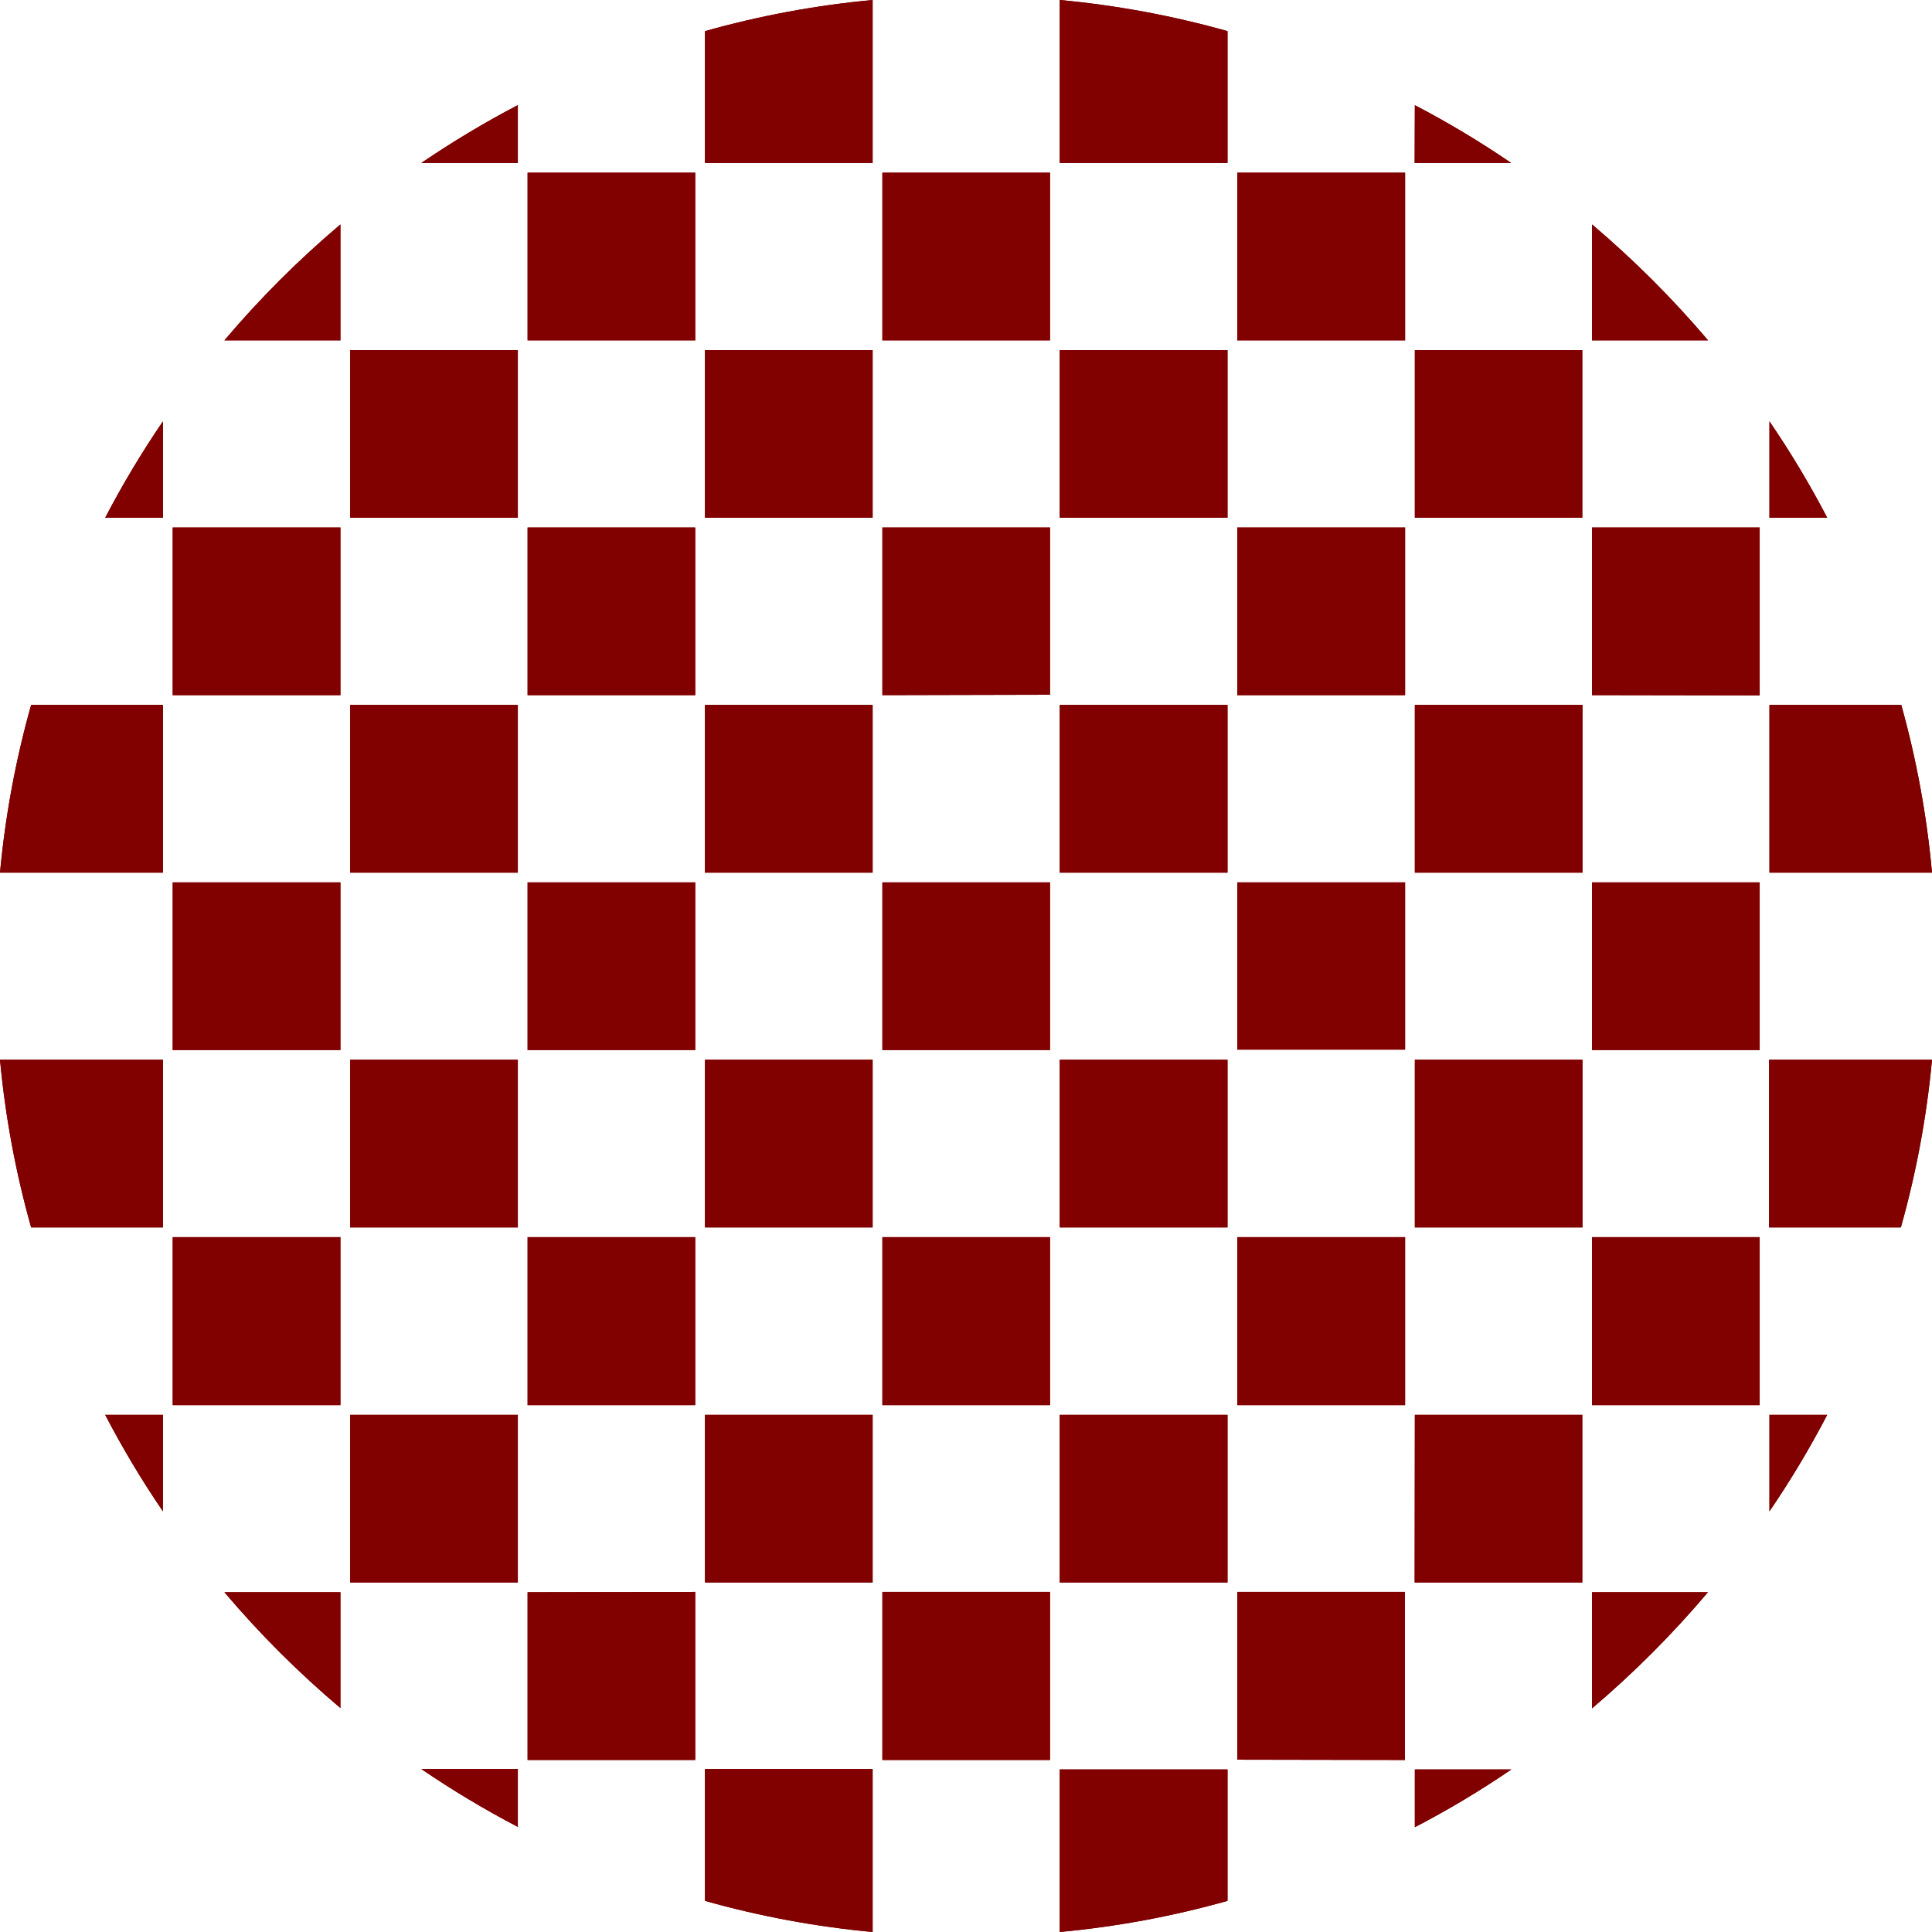 <svg xmlns="http://www.w3.org/2000/svg" xmlns:xlink="http://www.w3.org/1999/xlink" width="512" zoomAndPan="magnify" viewBox="0 0 384 384" height="512" preserveAspectRatio="xMidYMid meet"><g id="a014704e9a"><path style=" stroke:none;fill-rule:nonzero;fill:#810000;fill-opacity:1;" d="M 102.922 32.387 L 83.742 32.387 C 89.918 28.188 96.312 24.355 102.922 20.887 Z M 173.441 0 C 162.145 1.051 151.039 3.113 140.121 6.188 L 140.121 32.387 L 173.441 32.387 Z M 210.637 32.387 L 243.977 32.387 L 243.977 6.188 C 233.051 3.113 221.938 1.051 210.637 0 Z M 281.172 32.387 L 300.355 32.387 C 294.199 28.184 287.82 24.355 281.211 20.906 Z M 349.75 175.379 L 316.43 175.379 L 316.43 208.699 L 349.75 208.699 Z M 281.211 363.172 C 287.836 359.727 294.23 355.902 300.395 351.691 L 281.211 351.691 Z M 210.637 384 C 221.938 382.949 233.051 380.887 243.977 377.812 L 243.977 351.691 L 210.637 351.691 Z M 173.441 351.613 L 140.121 351.613 L 140.121 377.812 C 151.039 380.887 162.145 382.949 173.441 384 Z M 102.922 351.613 L 83.742 351.613 C 89.914 355.816 96.309 359.648 102.922 363.113 Z M 208.699 138.086 L 208.699 104.844 L 175.379 104.844 L 175.379 138.164 Z M 245.914 208.621 L 279.273 208.621 L 279.273 175.379 L 245.914 175.379 Z M 175.379 245.895 L 175.379 279.273 L 208.699 279.273 L 208.699 245.895 Z M 173.441 210.637 L 140.121 210.637 L 140.121 243.957 L 173.441 243.957 Z M 208.699 208.699 L 208.699 175.379 L 175.379 175.379 L 175.379 208.699 Z M 210.637 243.957 L 243.977 243.957 L 243.977 210.637 L 210.637 210.637 Z M 243.977 173.441 L 243.977 140.102 L 210.637 140.102 L 210.637 173.441 Z M 173.441 140.102 L 140.121 140.102 L 140.121 173.441 L 173.441 173.441 Z M 138.184 175.379 L 104.863 175.379 L 104.863 208.699 L 138.184 208.699 Z M 104.863 245.895 L 104.863 279.273 L 138.184 279.273 L 138.184 245.895 Z M 140.121 281.211 L 140.121 314.531 L 173.441 314.531 L 173.441 281.211 Z M 210.637 314.531 L 243.977 314.531 L 243.977 281.211 L 210.637 281.211 Z M 245.914 279.273 L 279.273 279.273 L 279.273 245.895 L 245.914 245.895 Z M 281.211 243.957 L 314.531 243.957 L 314.531 210.637 L 281.211 210.637 Z M 314.531 173.441 L 314.531 140.102 L 281.211 140.102 L 281.211 173.441 Z M 279.273 138.164 L 279.273 104.844 L 245.914 104.844 L 245.914 138.164 Z M 243.977 102.902 L 243.977 69.586 L 210.637 69.586 L 210.637 102.902 Z M 173.441 69.586 L 140.121 69.586 L 140.121 102.902 L 173.441 102.902 Z M 138.184 104.844 L 104.863 104.844 L 104.863 138.164 L 138.184 138.164 Z M 102.922 140.102 L 69.605 140.102 L 69.605 173.441 L 102.922 173.441 Z M 69.605 210.637 L 69.605 243.957 L 102.922 243.957 L 102.922 210.637 Z M 34.328 245.895 L 34.328 279.273 L 67.664 279.273 L 67.664 245.895 Z M 69.605 281.211 L 69.605 314.531 L 102.922 314.531 L 102.922 281.211 Z M 104.863 316.469 L 104.863 349.809 L 138.184 349.809 L 138.184 316.41 Z M 175.379 349.809 L 208.699 349.809 L 208.699 316.41 L 175.379 316.41 Z M 279.234 349.809 L 279.234 316.41 L 245.914 316.41 L 245.914 349.75 Z M 281.172 314.531 L 314.492 314.531 L 314.492 281.211 L 281.211 281.211 Z M 316.43 279.273 L 349.75 279.273 L 349.75 245.895 L 316.43 245.895 Z M 349.75 138.219 L 349.75 104.844 L 316.43 104.844 L 316.43 138.164 Z M 314.492 102.902 L 314.492 69.586 L 281.211 69.586 L 281.211 102.902 Z M 279.273 67.645 L 279.273 34.328 L 245.914 34.328 L 245.914 67.645 Z M 208.699 34.328 L 175.379 34.328 L 175.379 67.645 L 208.699 67.645 Z M 104.863 34.328 L 104.863 67.645 L 138.184 67.645 L 138.184 34.328 Z M 102.922 69.586 L 69.605 69.586 L 69.605 102.902 L 102.922 102.902 Z M 67.664 104.844 L 34.328 104.844 L 34.328 138.164 L 67.664 138.164 Z M 34.328 175.379 L 34.328 208.699 L 67.664 208.699 L 67.664 175.379 Z M 0 210.637 C 1.051 221.934 3.113 233.039 6.188 243.957 L 32.387 243.957 L 32.387 210.637 Z M 32.387 281.211 L 20.906 281.211 C 24.355 287.832 28.18 294.227 32.387 300.395 Z M 67.664 339.551 L 67.664 316.469 L 44.605 316.469 C 51.652 324.785 59.34 332.457 67.664 339.492 Z M 339.512 316.469 L 316.43 316.469 L 316.43 339.551 C 324.762 332.473 332.457 324.762 339.512 316.41 Z M 351.691 300.395 C 355.898 294.227 359.723 287.832 363.172 281.211 L 351.691 281.211 Z M 384 210.637 L 351.613 210.637 L 351.613 243.957 L 377.812 243.957 C 380.887 233.039 382.949 221.93 384 210.637 Z M 377.812 140.102 L 351.691 140.102 L 351.691 173.441 L 384 173.441 C 382.977 162.141 380.938 151.027 377.891 140.102 Z M 351.691 102.902 L 363.172 102.902 C 359.723 96.293 355.895 89.902 351.691 83.742 Z M 316.43 44.605 L 316.43 67.645 L 339.492 67.645 C 332.434 59.336 324.75 51.656 316.43 44.605 Z M 44.605 67.645 L 67.664 67.645 L 67.664 44.605 C 59.34 51.645 51.652 59.324 44.605 67.645 Z M 32.387 83.742 C 28.184 89.902 24.355 96.293 20.906 102.902 L 32.387 102.902 Z M 0 173.441 L 32.387 173.441 L 32.387 140.102 L 6.188 140.102 C 3.113 151.027 1.051 162.141 0 173.441 Z M 0 173.441 "></path><path style=" stroke:none;fill-rule:nonzero;fill:#810000;fill-opacity:1;" d="M 102.922 32.387 L 83.742 32.387 C 89.918 28.188 96.312 24.355 102.922 20.887 Z M 173.441 0 C 162.145 1.051 151.039 3.113 140.121 6.188 L 140.121 32.387 L 173.441 32.387 Z M 210.637 32.387 L 243.977 32.387 L 243.977 6.188 C 233.051 3.113 221.938 1.051 210.637 0 Z M 281.172 32.387 L 300.355 32.387 C 294.199 28.184 287.82 24.355 281.211 20.906 Z M 349.75 175.379 L 316.43 175.379 L 316.43 208.699 L 349.75 208.699 Z M 281.211 363.172 C 287.836 359.727 294.23 355.902 300.395 351.691 L 281.211 351.691 Z M 210.637 384 C 221.938 382.949 233.051 380.887 243.977 377.812 L 243.977 351.691 L 210.637 351.691 Z M 173.441 351.613 L 140.121 351.613 L 140.121 377.812 C 151.039 380.887 162.145 382.949 173.441 384 Z M 102.922 351.613 L 83.742 351.613 C 89.914 355.816 96.309 359.648 102.922 363.113 Z M 208.699 138.086 L 208.699 104.844 L 175.379 104.844 L 175.379 138.164 Z M 245.914 208.621 L 279.273 208.621 L 279.273 175.379 L 245.914 175.379 Z M 175.379 245.895 L 175.379 279.273 L 208.699 279.273 L 208.699 245.895 Z M 173.441 210.637 L 140.121 210.637 L 140.121 243.957 L 173.441 243.957 Z M 208.699 208.699 L 208.699 175.379 L 175.379 175.379 L 175.379 208.699 Z M 210.637 243.957 L 243.977 243.957 L 243.977 210.637 L 210.637 210.637 Z M 243.977 173.441 L 243.977 140.102 L 210.637 140.102 L 210.637 173.441 Z M 173.441 140.102 L 140.121 140.102 L 140.121 173.441 L 173.441 173.441 Z M 138.184 175.379 L 104.863 175.379 L 104.863 208.699 L 138.184 208.699 Z M 104.863 245.895 L 104.863 279.273 L 138.184 279.273 L 138.184 245.895 Z M 140.121 281.211 L 140.121 314.531 L 173.441 314.531 L 173.441 281.211 Z M 210.637 314.531 L 243.977 314.531 L 243.977 281.211 L 210.637 281.211 Z M 245.914 279.273 L 279.273 279.273 L 279.273 245.895 L 245.914 245.895 Z M 281.211 243.957 L 314.531 243.957 L 314.531 210.637 L 281.211 210.637 Z M 314.531 173.441 L 314.531 140.102 L 281.211 140.102 L 281.211 173.441 Z M 279.273 138.164 L 279.273 104.844 L 245.914 104.844 L 245.914 138.164 Z M 243.977 102.902 L 243.977 69.586 L 210.637 69.586 L 210.637 102.902 Z M 173.441 69.586 L 140.121 69.586 L 140.121 102.902 L 173.441 102.902 Z M 138.184 104.844 L 104.863 104.844 L 104.863 138.164 L 138.184 138.164 Z M 102.922 140.102 L 69.605 140.102 L 69.605 173.441 L 102.922 173.441 Z M 69.605 210.637 L 69.605 243.957 L 102.922 243.957 L 102.922 210.637 Z M 34.328 245.895 L 34.328 279.273 L 67.664 279.273 L 67.664 245.895 Z M 69.605 281.211 L 69.605 314.531 L 102.922 314.531 L 102.922 281.211 Z M 104.863 316.469 L 104.863 349.809 L 138.184 349.809 L 138.184 316.41 Z M 175.379 349.809 L 208.699 349.809 L 208.699 316.41 L 175.379 316.41 Z M 279.234 349.809 L 279.234 316.41 L 245.914 316.41 L 245.914 349.75 Z M 281.172 314.531 L 314.492 314.531 L 314.492 281.211 L 281.211 281.211 Z M 316.43 279.273 L 349.75 279.273 L 349.75 245.895 L 316.43 245.895 Z M 349.75 138.219 L 349.75 104.844 L 316.43 104.844 L 316.43 138.164 Z M 314.492 102.902 L 314.492 69.586 L 281.211 69.586 L 281.211 102.902 Z M 279.273 67.645 L 279.273 34.328 L 245.914 34.328 L 245.914 67.645 Z M 208.699 34.328 L 175.379 34.328 L 175.379 67.645 L 208.699 67.645 Z M 104.863 34.328 L 104.863 67.645 L 138.184 67.645 L 138.184 34.328 Z M 102.922 69.586 L 69.605 69.586 L 69.605 102.902 L 102.922 102.902 Z M 67.664 104.844 L 34.328 104.844 L 34.328 138.164 L 67.664 138.164 Z M 34.328 175.379 L 34.328 208.699 L 67.664 208.699 L 67.664 175.379 Z M 0 210.637 C 1.051 221.934 3.113 233.039 6.188 243.957 L 32.387 243.957 L 32.387 210.637 Z M 32.387 281.211 L 20.906 281.211 C 24.355 287.832 28.18 294.227 32.387 300.395 Z M 67.664 339.551 L 67.664 316.469 L 44.605 316.469 C 51.652 324.785 59.34 332.457 67.664 339.492 Z M 339.512 316.469 L 316.43 316.469 L 316.43 339.551 C 324.762 332.473 332.457 324.762 339.512 316.41 Z M 351.691 300.395 C 355.898 294.227 359.723 287.832 363.172 281.211 L 351.691 281.211 Z M 384 210.637 L 351.613 210.637 L 351.613 243.957 L 377.812 243.957 C 380.887 233.039 382.949 221.93 384 210.637 Z M 377.812 140.102 L 351.691 140.102 L 351.691 173.441 L 384 173.441 C 382.977 162.141 380.938 151.027 377.891 140.102 Z M 351.691 102.902 L 363.172 102.902 C 359.723 96.293 355.895 89.902 351.691 83.742 Z M 316.43 44.605 L 316.43 67.645 L 339.492 67.645 C 332.434 59.336 324.75 51.656 316.43 44.605 Z M 44.605 67.645 L 67.664 67.645 L 67.664 44.605 C 59.34 51.645 51.652 59.324 44.605 67.645 Z M 32.387 83.742 C 28.184 89.902 24.355 96.293 20.906 102.902 L 32.387 102.902 Z M 0 173.441 L 32.387 173.441 L 32.387 140.102 L 6.188 140.102 C 3.113 151.027 1.051 162.141 0 173.441 Z M 0 173.441 "></path></g></svg>